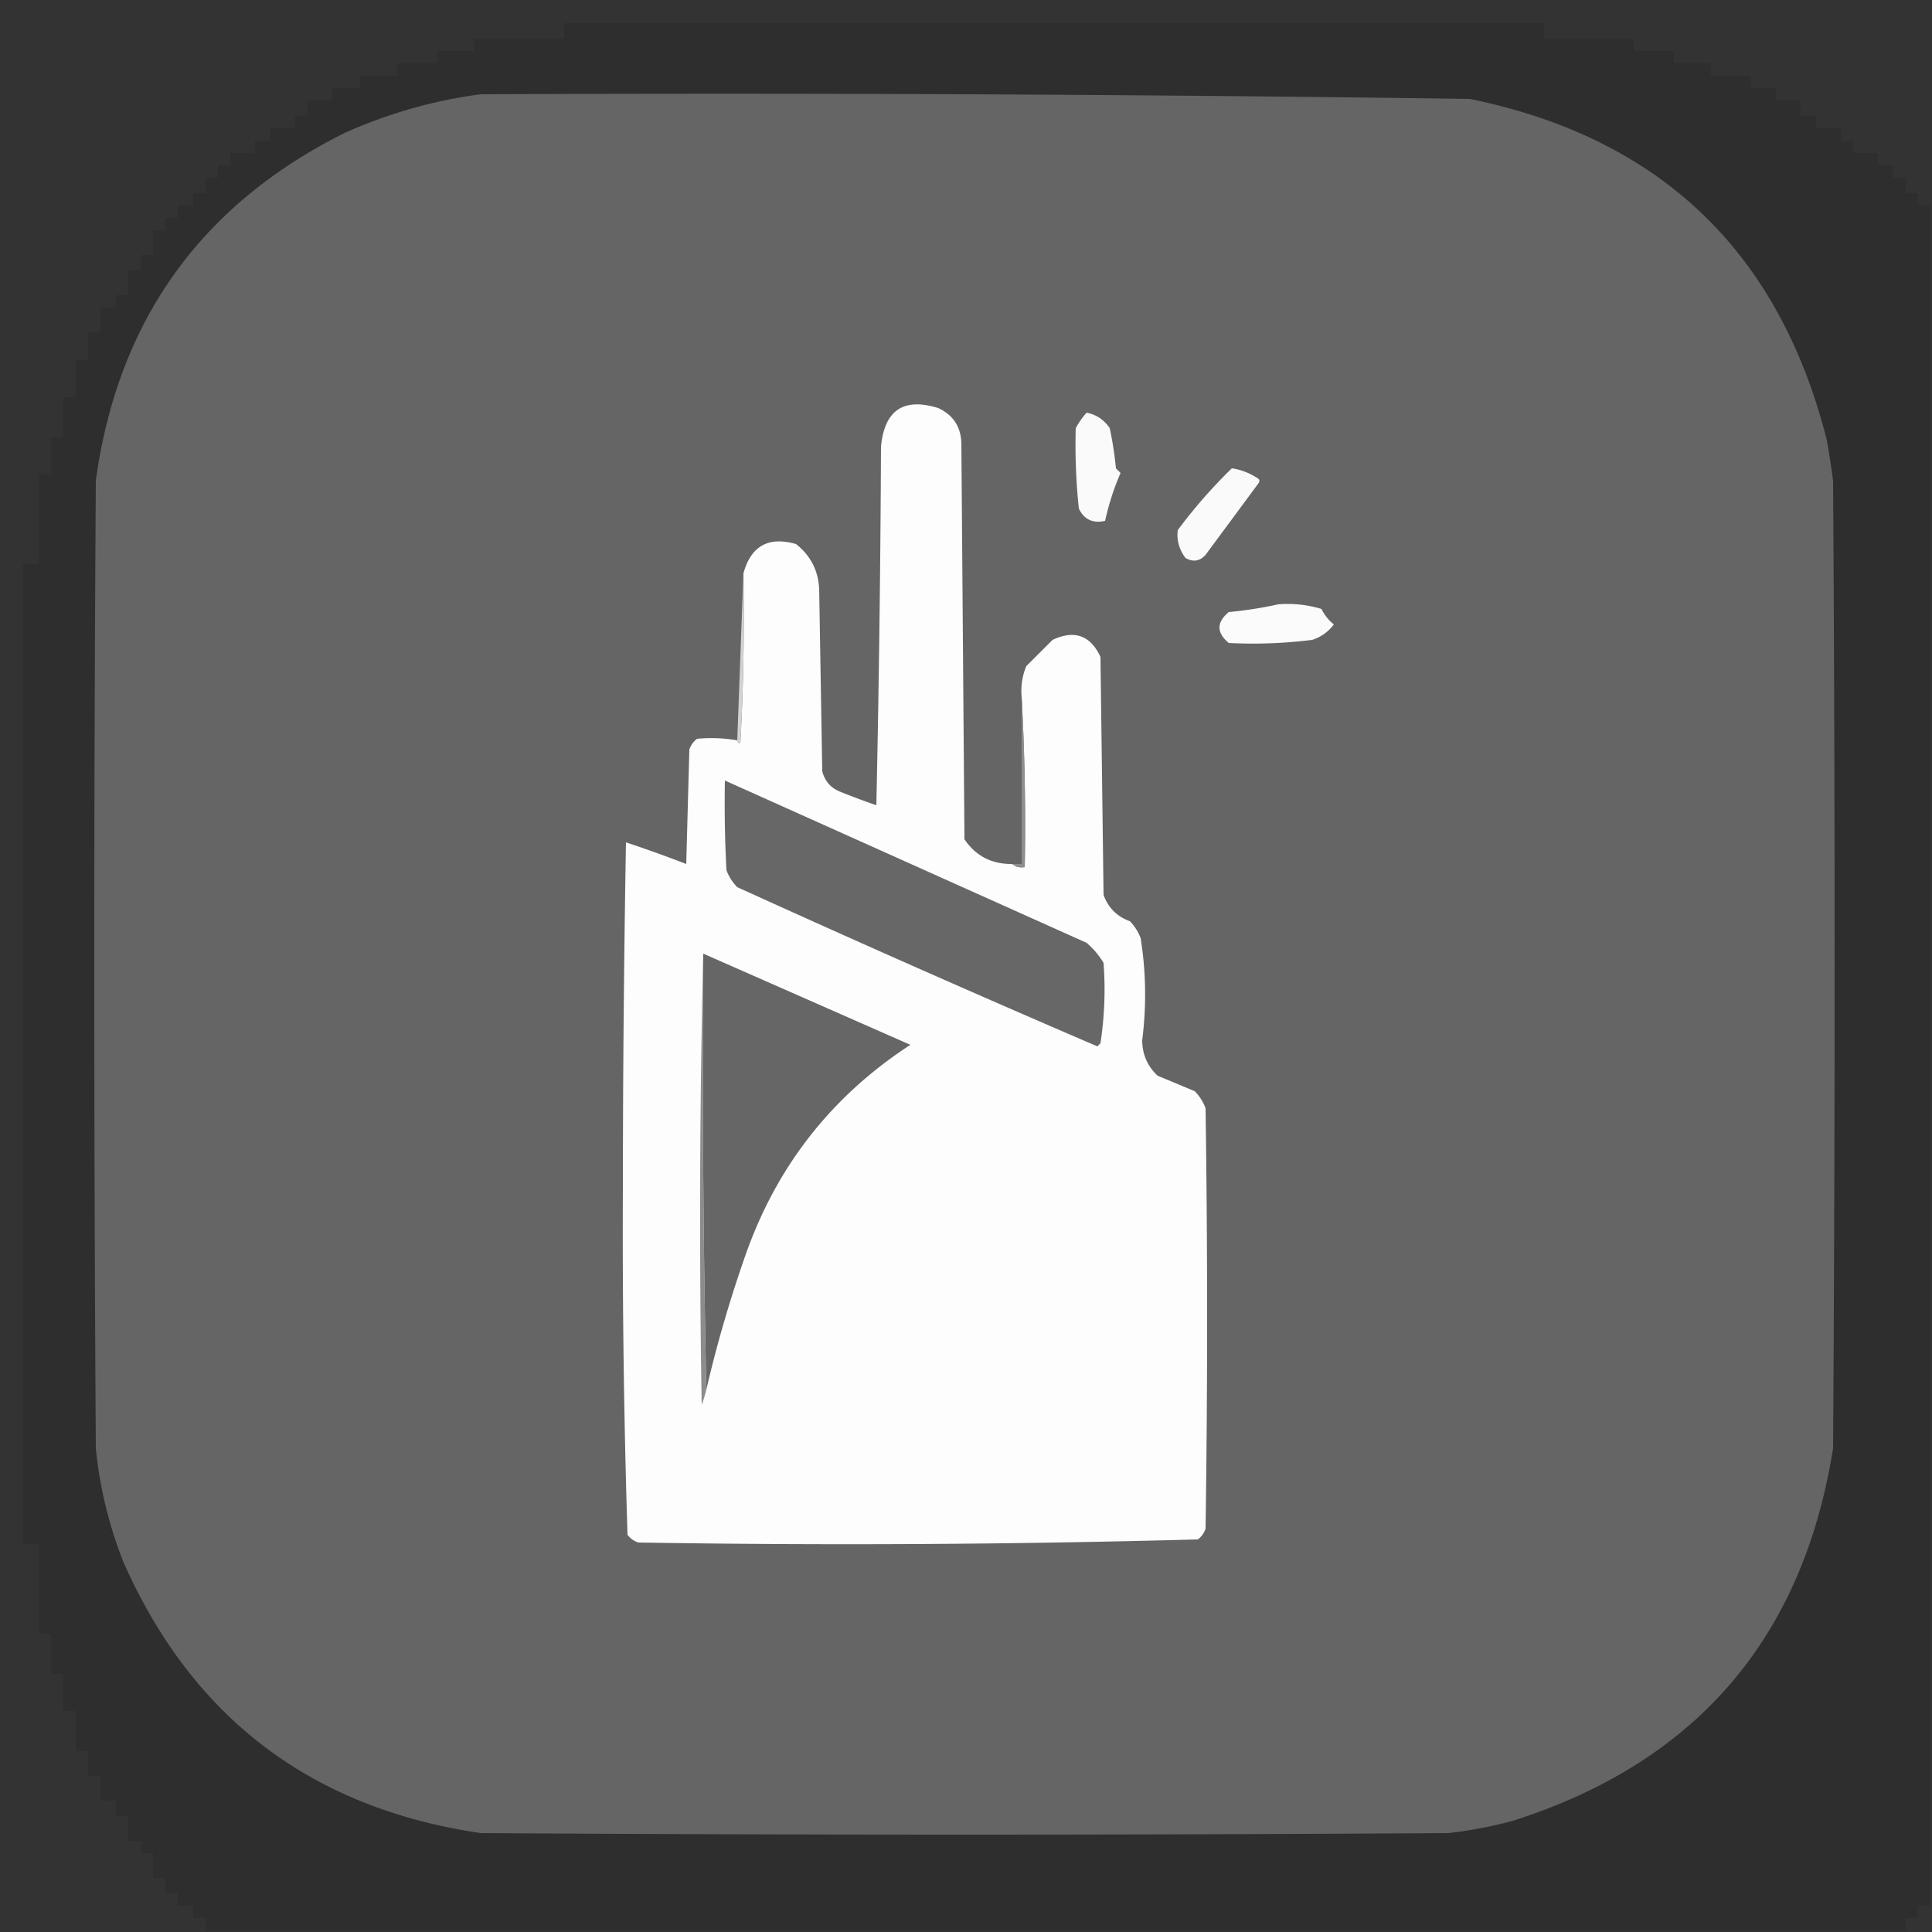 <svg xmlns="http://www.w3.org/2000/svg" width="625" height="625" style="shape-rendering:geometricPrecision;text-rendering:geometricPrecision;image-rendering:optimizeQuality;fill-rule:evenodd;clip-rule:evenodd"><rect width="100%" height="100%" fill="#333333" stroke="none"/><path d="M624.5 66.5v550h-4v4h-4v4h-550v-4h-4v-4h-5v-4h-4v-5h-4v-8h-4v-4h-4v-8h-4v-5h-5v-8h-4v-8h-4v-13h-4v-12h-4v-13h-4v-29h-5v-317h5v-29h4v-12h4v-13h4v-12h4v-9h4v-8h5v-4h4v-8h4v-5h4v-8h4v-4h4v-4h5v-4h4v-5h4v-4h4v-4h8v-4h5v-4h8v-4h4v-5h8v-4h9v-4h12v-4h13v-4h12v-4h29v-5h317v5h29v4h13v4h12v4h13v4h8v4h8v5h5v4h8v4h4v4h8v4h5v4h4v5h4v4z" style="opacity:.098"></path><path fill="#656565" d="M155.5 30.5q160.04-.727 320 1.5Q567.91 50.91 591 142.5a305 305 0 0 1 2 13 24480 24480 0 0 1 0 313Q578.376 560.624 489.5 589a139 139 0 0 1-21 4 24480 24480 0 0 1-313 0Q73.483 580.949 40 505.5a136.5 136.5 0 0 1-9-37 24491 24491 0 0 1 0-313Q41.665 77.868 111.5 43q21.274-9.517 44-12.5" style="opacity:.999"></path><path fill="#fdfdfd" d="M327.5 279.5q1.602 1.401 4 1a757 757 0 0 0-1-55q-.474-5.218 1.5-10l8.5-8.5q10.608-4.971 15.5 5.5l1 77q2.25 6.25 8.5 8.5a15.8 15.8 0 0 1 3.5 5.5 115.9 115.9 0 0 1 .5 33q.036 6.867 5 11.5l12 5a15.8 15.8 0 0 1 3.5 5.5 4622 4622 0 0 1 0 136 6.98 6.98 0 0 1-2.5 3.5 4132 4132 0 0 1-181 1 6.98 6.98 0 0 1-3.5-2.5 3103 3103 0 0 1-1.5-111q.019-56.533 1-113a434 434 0 0 1 19.5 7l1-37a6.98 6.98 0 0 1 2.5-3.5 48.7 48.7 0 0 1 13 .5q.09.814 1 1 1.5-27.482 1-55 3.647-13.325 17-9.5 7.05 5.548 7.5 14.5l1 59q1.179 4.624 5.5 6.5a260 260 0 0 0 12 4.5 6735 6735 0 0 0 1.5-116q1.686-17.706 18.5-12.5 7.324 3.397 7.5 11.5l1 128q5.495 8.124 15.5 8" style="opacity:1"></path><path fill="#fafafa" d="M351.5 133.5q4.671.887 7.5 5a116 116 0 0 1 2 13l1.5 1.5a84 84 0 0 0-5 15.5q-5.985 1.326-8.5-4a198 198 0 0 1-1-26 27.2 27.2 0 0 1 3.5-5M398.5 151.5q4.281.636 8 3 1.532.752.5 2l-17 23q-2.826 3.114-6.5 1-3.07-4.098-2.5-9a166 166 0 0 1 17.5-20" style="opacity:1"></path><path fill="#d2d2d2" d="M240.5 185.5q.5 27.518-1 55-.91-.186-1-1z" style="opacity:1"></path><path fill="#fbfbfb" d="M413.5 195.5q7.196-.568 14 1.5a14.5 14.5 0 0 0 4 5q-2.707 3.605-7 5a152.5 152.5 0 0 1-27 1q-6-5 0-10 8.287-.78 16-2.5" style="opacity:1"></path><path fill="#8d8d8d" d="M330.5 225.5a757 757 0 0 1 1 55q-2.398.401-4-1h3z" style="opacity:1"></path><path fill="#676767" d="M234.5 252.5q58.461 26.229 117 52.5a25.6 25.6 0 0 1 5.5 6.5 115.6 115.6 0 0 1-1 26l-1 1A6057 6057 0 0 1 238.5 287a15.8 15.8 0 0 1-3.5-5.5q-.75-14.492-.5-29" style="opacity:1"></path><path fill="#8c8c8c" d="M227.5 308.5q-.498 70.755 1 141a43 43 0 0 1-1.5 5q-1.248-73.253.5-146" style="opacity:1"></path><path fill="#666" d="M227.5 308.5q33.468 14.732 67 29.5-38.416 25.055-53.5 68.5a415 415 0 0 0-12.5 43q-1.498-70.245-1-141" style="opacity:1"></path></svg>